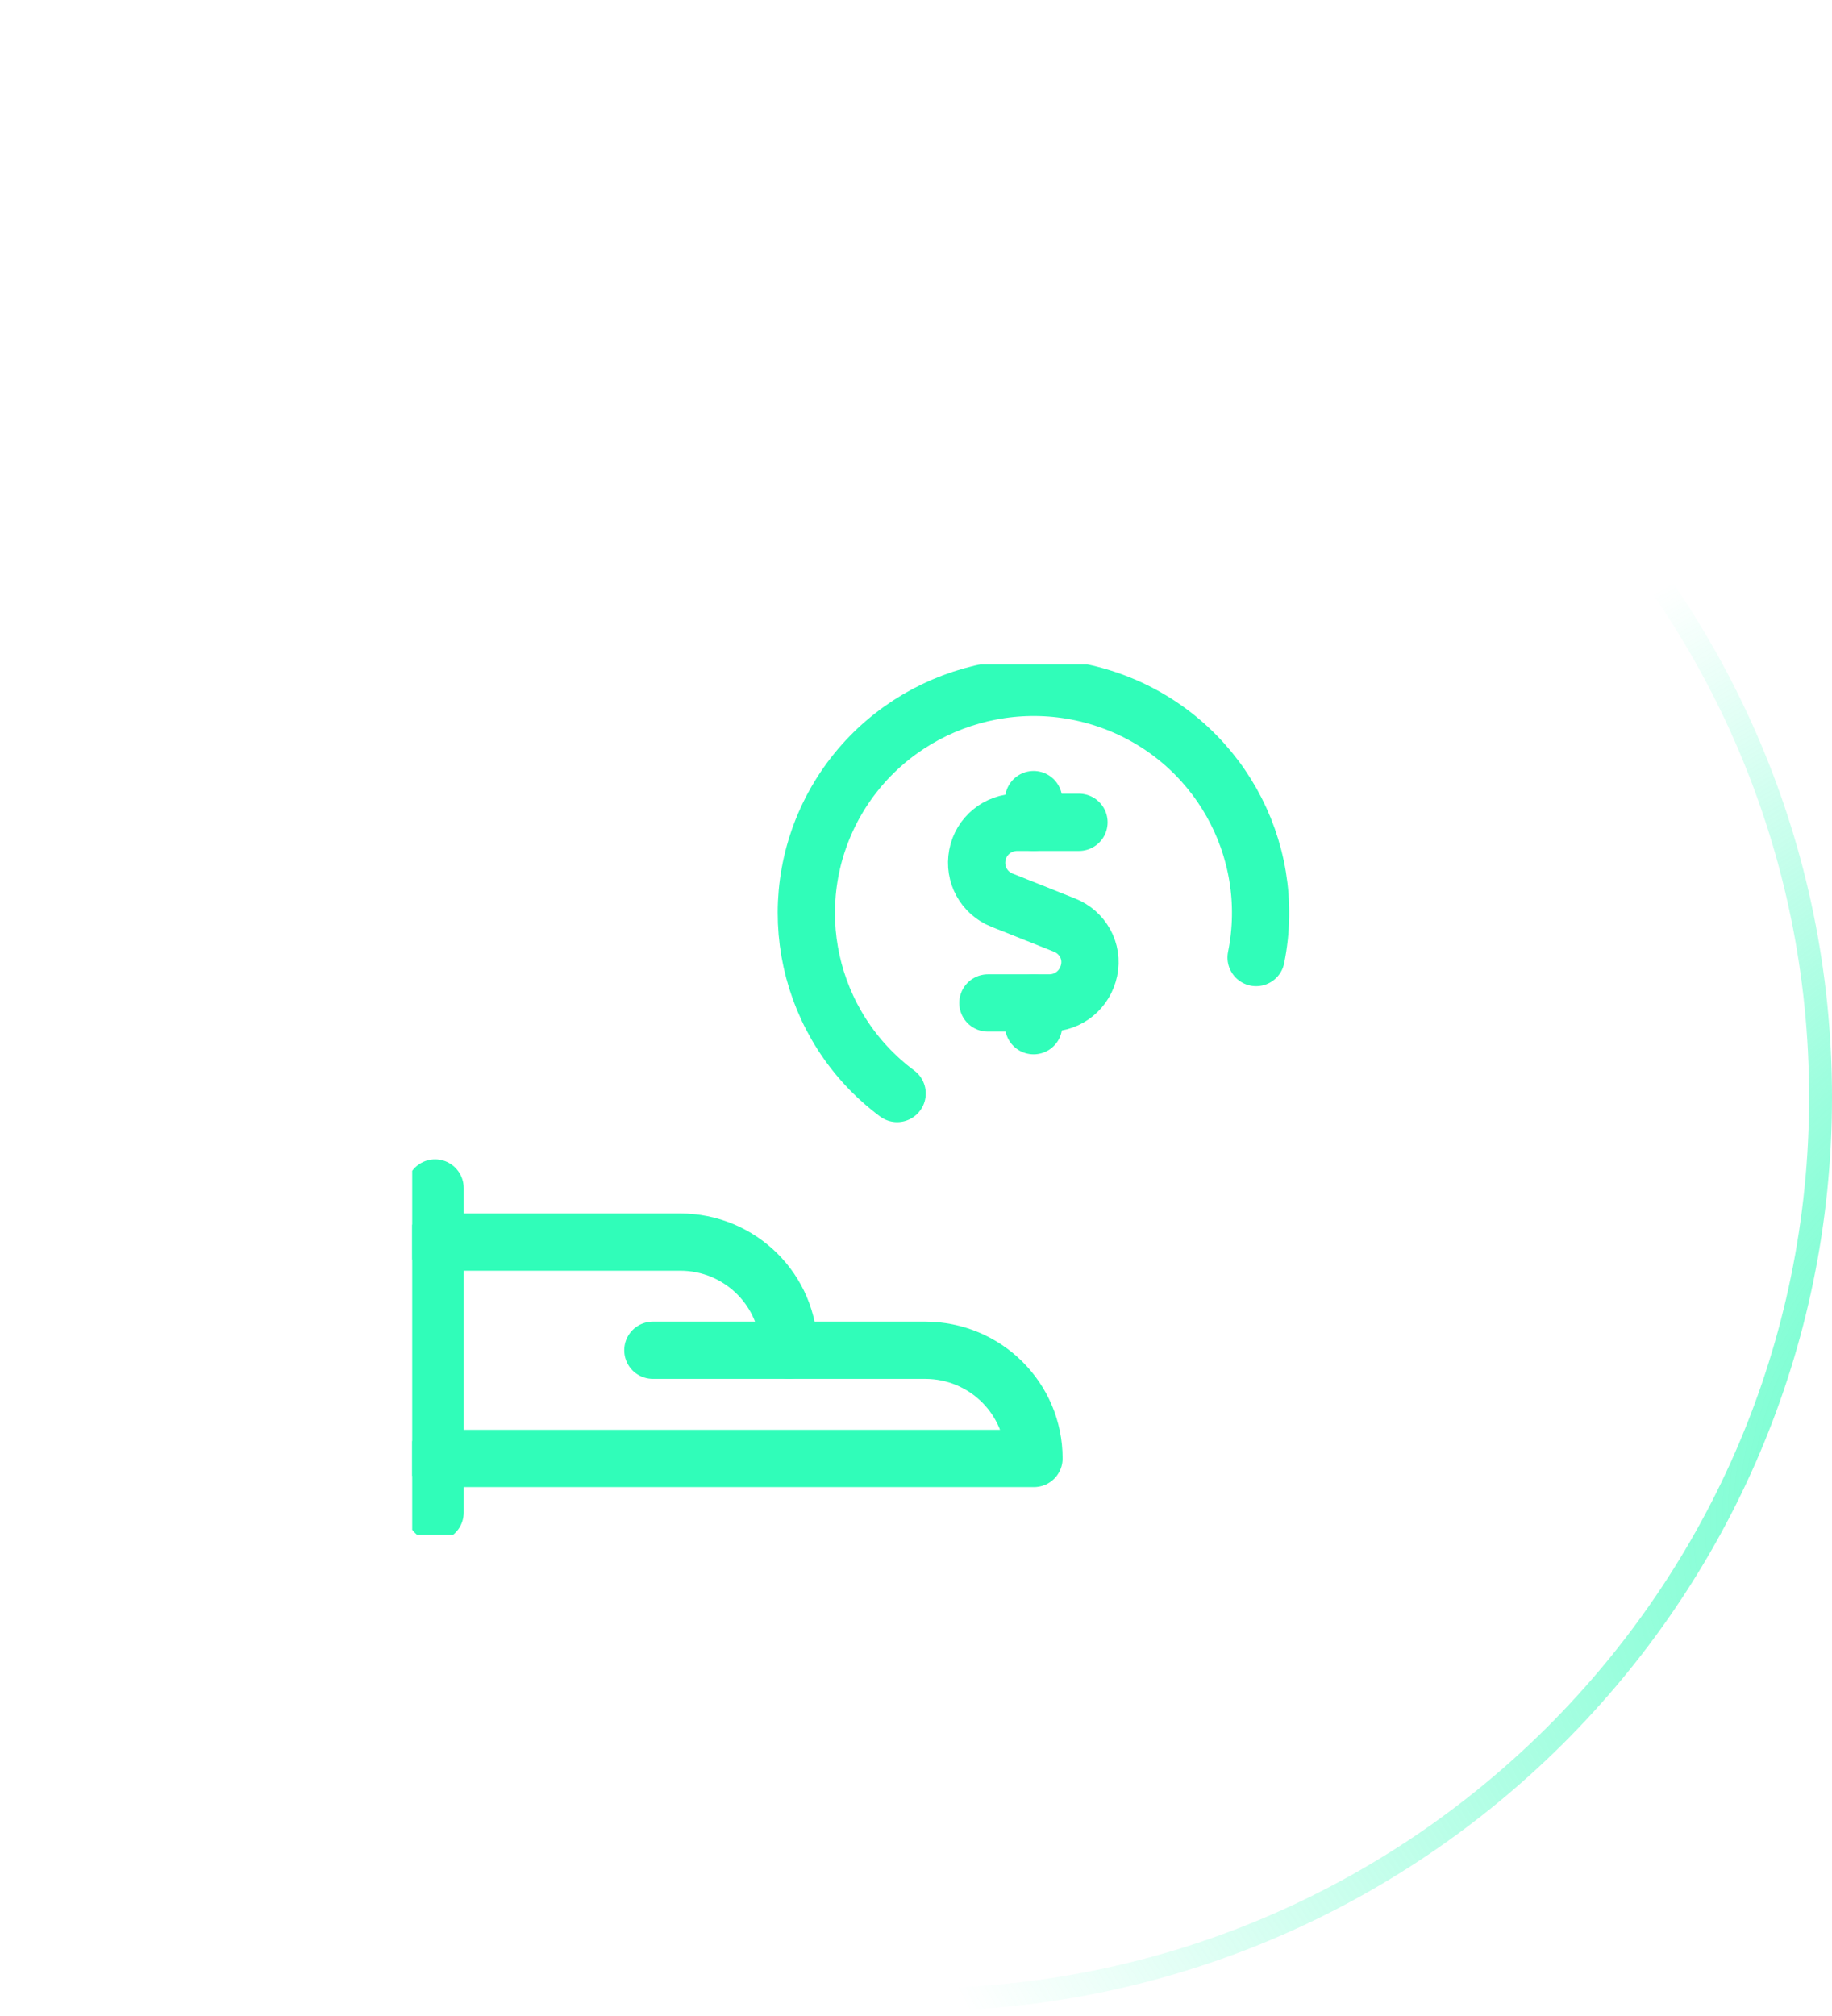 <svg width="80" height="88" viewBox="0 0 80 88" fill="none" xmlns="http://www.w3.org/2000/svg">
<g filter="url(#filter0_b_29_1702)">
<path d="M0.5 47.895C0.5 26.14 18.241 8.5 40 8.5C61.759 8.5 79.5 26.14 79.5 47.895C79.5 69.651 61.759 87.291 40 87.291C18.241 87.291 0.5 69.651 0.5 47.895Z" stroke="url(#paint0_radial_29_1702)" stroke-opacity="0.5"/>
<path d="M0.5 47.895C0.5 26.14 18.241 8.5 40 8.5C61.759 8.5 79.5 26.14 79.5 47.895C79.5 69.651 61.759 87.291 40 87.291C18.241 87.291 0.5 69.651 0.5 47.895Z" stroke="url(#paint1_radial_29_1702)"/>
</g>
<g filter="url(#filter1_f_29_1702)">
<ellipse cx="39.744" cy="29.482" rx="25.385" ry="16.367" fill="url(#paint2_radial_29_1702)" fill-opacity="0.2"/>
</g>
<g clip-path="url(#clip0_29_1702)">
<path d="M18.999 51.857V66.024" stroke="#30FDB9" stroke-width="2.5" stroke-linecap="round" stroke-linejoin="round"/>
<path d="M18.999 63.663H45.152C45.152 61.05 43.028 58.94 40.397 58.94H34.453C34.453 56.327 32.329 54.218 29.698 54.218H18.999" stroke="#30FDB9" stroke-width="2.5" stroke-linecap="round" stroke-linejoin="round"/>
<path d="M28.509 58.94H34.453" stroke="#30FDB9" stroke-width="2.5" stroke-linecap="round" stroke-linejoin="round"/>
<path d="M61.002 51.652V45.733H55.042" stroke="white" stroke-width="2.5" stroke-linecap="round" stroke-linejoin="round"/>
<path d="M61.002 45.749L54.329 52.392C53.552 53.163 52.411 53.447 51.365 53.132L43.804 51.117C42.774 50.849 41.681 51.133 40.936 51.888L38.59 54.218" stroke="white" stroke-width="2.5" stroke-linecap="round" stroke-linejoin="round"/>
<path d="M47.117 35.895H44.423C43.567 35.895 42.838 36.493 42.679 37.327C42.521 38.162 42.965 38.98 43.757 39.295L46.483 40.381C47.276 40.696 47.736 41.514 47.561 42.349C47.387 43.183 46.674 43.781 45.818 43.781H43.139" stroke="#30FDB9" stroke-width="2.5" stroke-linecap="round" stroke-linejoin="round"/>
<path d="M45.136 35.895V34.903" stroke="#30FDB9" stroke-width="2.5" stroke-linecap="round" stroke-linejoin="round"/>
<path d="M45.136 44.773V43.781" stroke="#30FDB9" stroke-width="2.5" stroke-linecap="round" stroke-linejoin="round"/>
<path d="M54.852 41.798C55.819 37.012 53.124 32.243 48.512 30.59C43.899 28.937 38.748 30.873 36.402 35.171C34.072 39.468 35.245 44.804 39.176 47.732" stroke="#30FDB9" stroke-width="2.5" stroke-linecap="round" stroke-linejoin="round"/>
</g>
<defs>
<filter id="filter0_b_29_1702" x="-5" y="3" width="90" height="89.791" filterUnits="userSpaceOnUse" color-interpolation-filters="sRGB">
<feFlood flood-opacity="0" result="BackgroundImageFix"/>
<feGaussianBlur in="BackgroundImageFix" stdDeviation="2.5"/>
<feComposite in2="SourceAlpha" operator="in" result="effect1_backgroundBlur_29_1702"/>
<feBlend mode="normal" in="SourceGraphic" in2="effect1_backgroundBlur_29_1702" result="shape"/>
</filter>
<filter id="filter1_f_29_1702" x="1.405" y="0.16" width="76.679" height="58.644" filterUnits="userSpaceOnUse" color-interpolation-filters="sRGB">
<feFlood flood-opacity="0" result="BackgroundImageFix"/>
<feBlend mode="normal" in="SourceGraphic" in2="BackgroundImageFix" result="shape"/>
<feGaussianBlur stdDeviation="6.477" result="effect1_foregroundBlur_29_1702"/>
</filter>
<radialGradient id="paint0_radial_29_1702" cx="0" cy="0" r="1" gradientUnits="userSpaceOnUse" gradientTransform="translate(-42.596 16.163) rotate(35.041) scale(92.151 54.388)">
<stop stop-color="white"/>
<stop offset="1" stop-color="white" stop-opacity="0.06"/>
</radialGradient>
<radialGradient id="paint1_radial_29_1702" cx="0" cy="0" r="1" gradientUnits="userSpaceOnUse" gradientTransform="translate(103.421 61.401) rotate(161.385) scale(66.843 45.178)">
<stop stop-color="#30FDB9"/>
<stop offset="1" stop-color="#30FDB9" stop-opacity="0"/>
</radialGradient>
<radialGradient id="paint2_radial_29_1702" cx="0" cy="0" r="1" gradientUnits="userSpaceOnUse" gradientTransform="translate(39.744 13.115) rotate(90) scale(24.257 37.625)">
<stop stop-color="white"/>
<stop offset="1" stop-color="white" stop-opacity="0"/>
</radialGradient>
<clipPath id="clip0_29_1702">
<rect width="44" height="38" fill="white" transform="translate(18 29)"/>
</clipPath>
</defs>
</svg>
